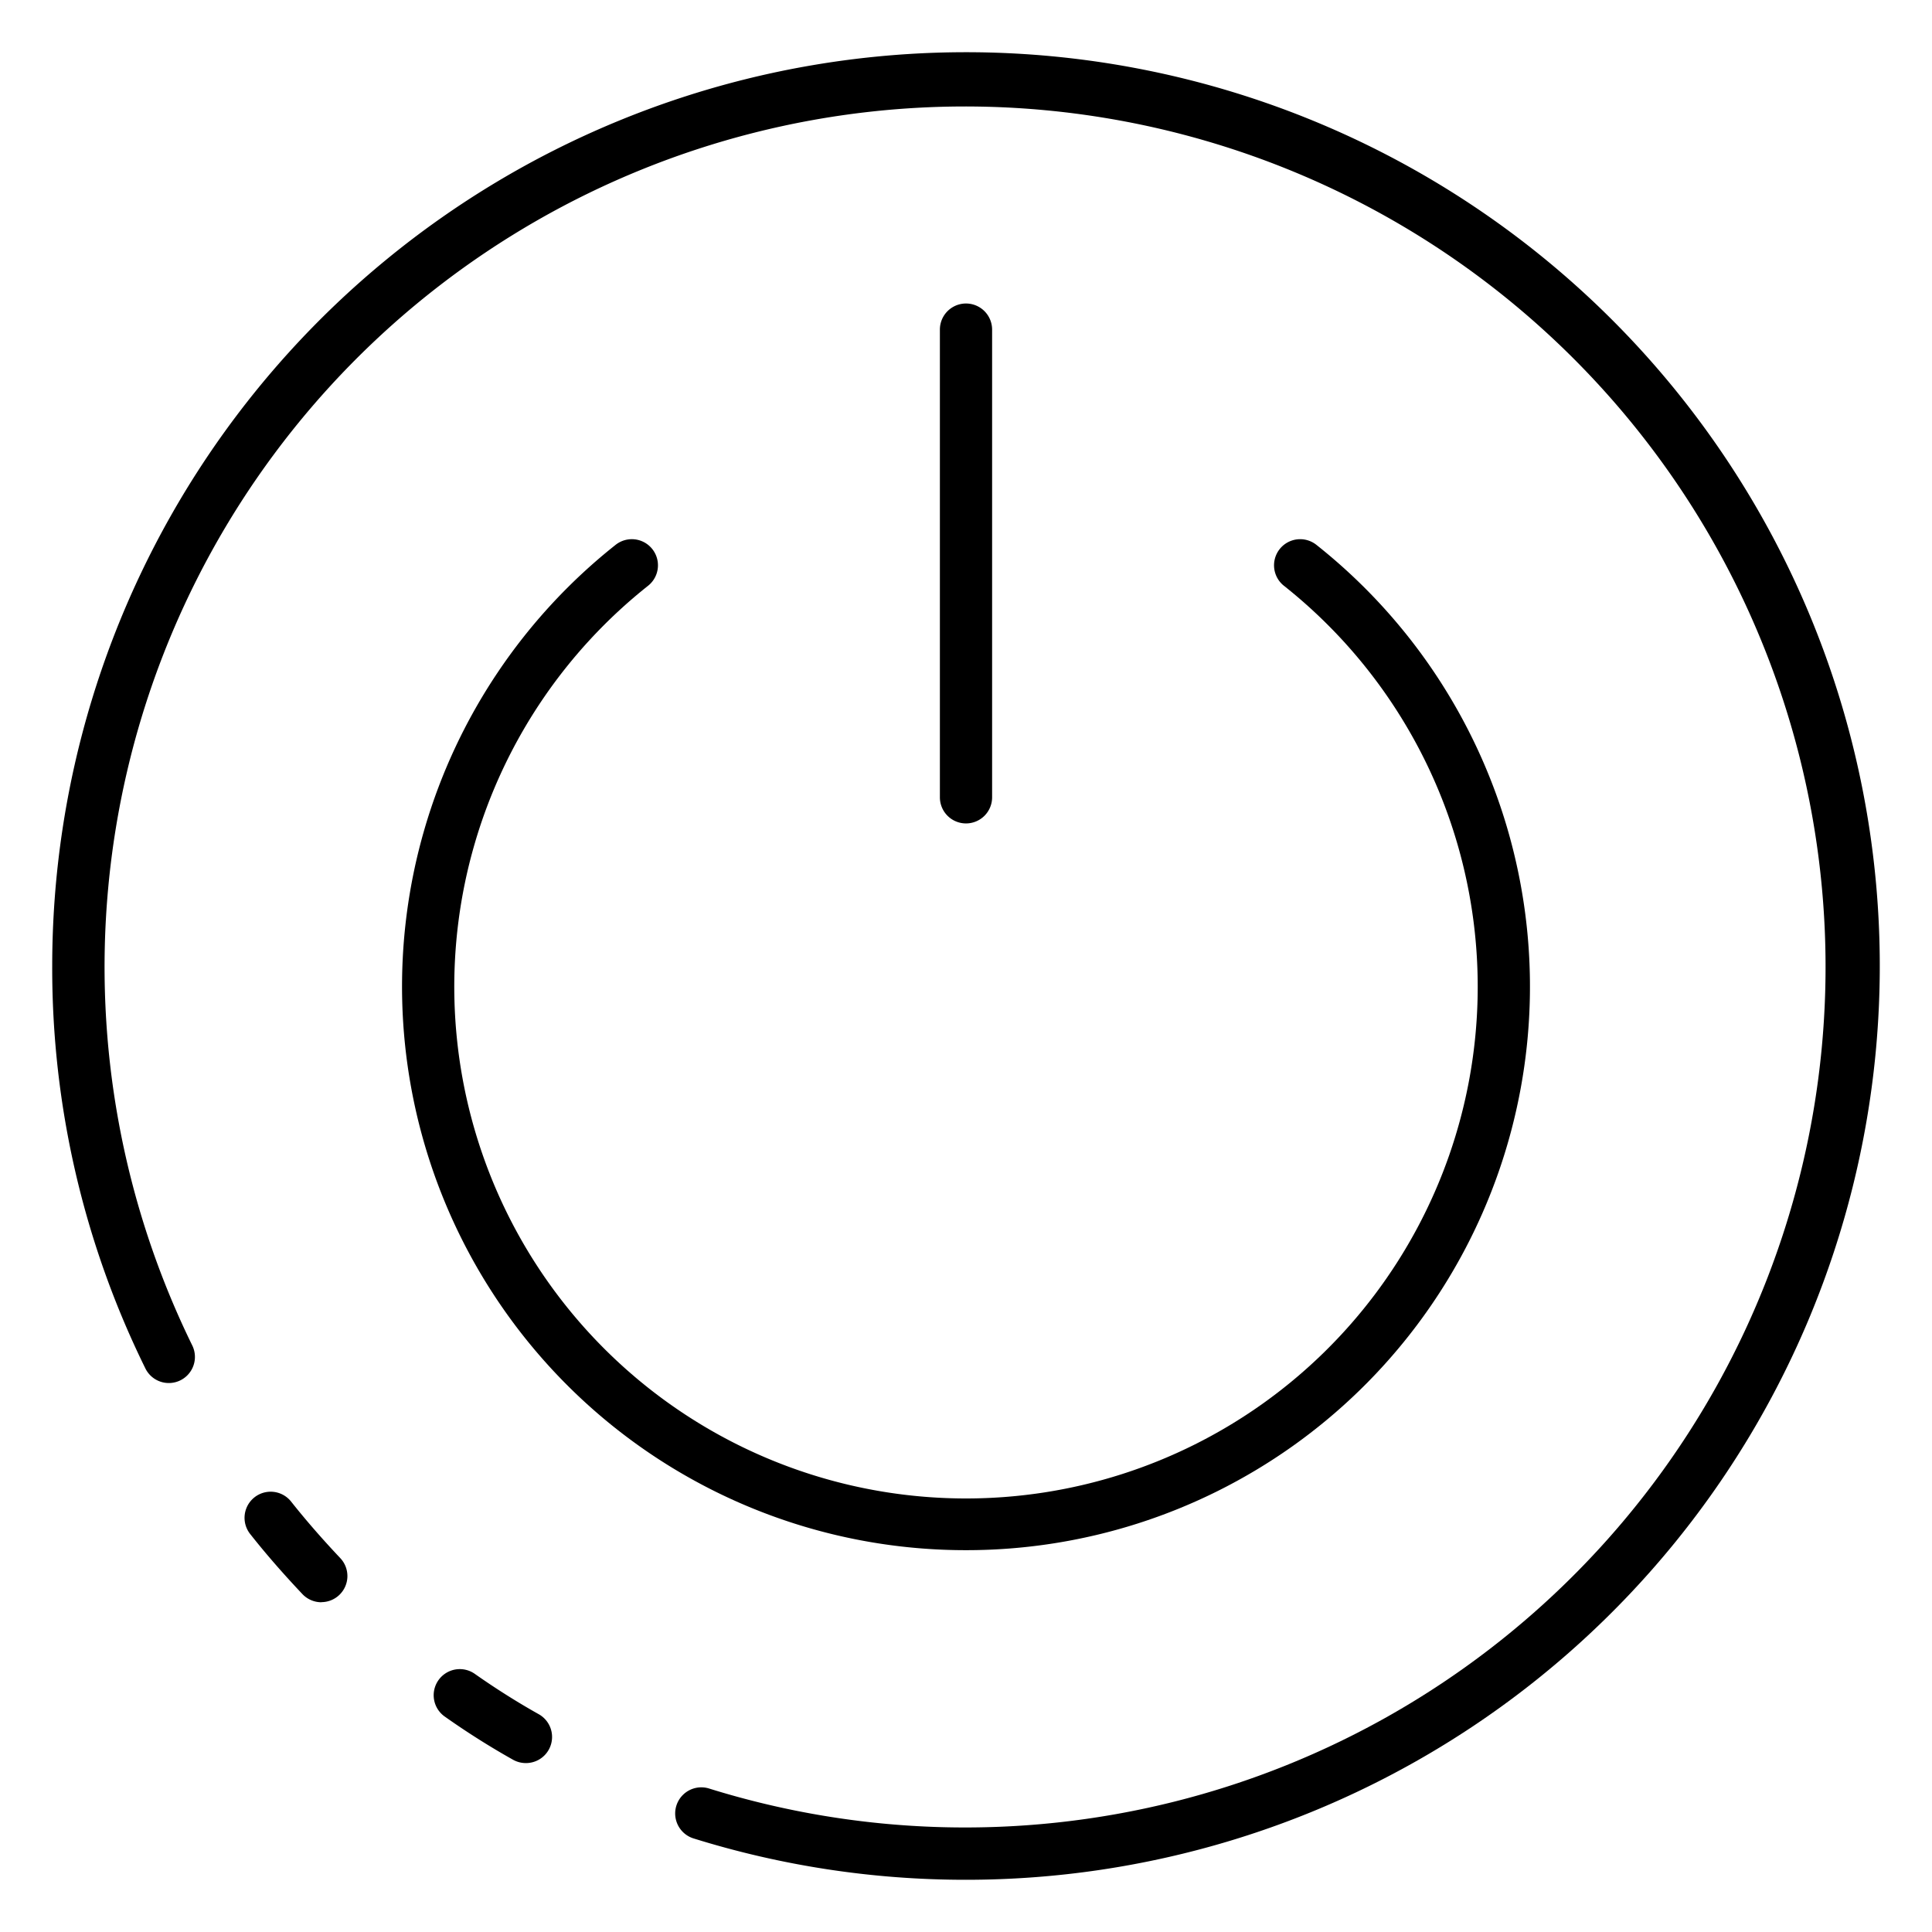 <?xml version="1.0" encoding="UTF-8"?> <svg xmlns="http://www.w3.org/2000/svg" id="Icons" height="512" viewBox="0 0 74 74" width="512"> <path d="m12.31 61.37a1 1 0 0 1 -.727-.313c-.745-.789-1.4-1.54-2-2.3a1 1 0 1 1 1.568-1.242c.563.71 1.179 1.419 1.883 2.165a1 1 0 0 1 -.727 1.686z"></path> <path d="m37 72a34.987 34.987 0 0 1 -10.438-1.585 1 1 0 1 1 .6-1.91 32.959 32.959 0 1 0 -19.8-16.976 1 1 0 1 1 -1.795.882 34.672 34.672 0 0 1 -3.567-15.411 35 35 0 1 1 35 35z"></path> <path d="m20.139 67.53a1 1 0 0 1 -.49-.129c-.891-.5-1.768-1.055-2.6-1.643a1 1 0 1 1 1.15-1.636c.783.55 1.6 1.067 2.436 1.536a1 1 0 0 1 -.492 1.872z"></path> <path d="m37 59.375a21.587 21.587 0 0 1 -13.421-38.506 1 1 0 0 1 1.244 1.567 19.6 19.6 0 1 0 24.354 0 1 1 0 0 1 1.244-1.567 21.587 21.587 0 0 1 -13.421 38.506z"></path> <path d="m37 31.539a1 1 0 0 1 -1-1v-17.914a1 1 0 0 1 2 0v17.914a1 1 0 0 1 -1 1z"></path> </svg> 